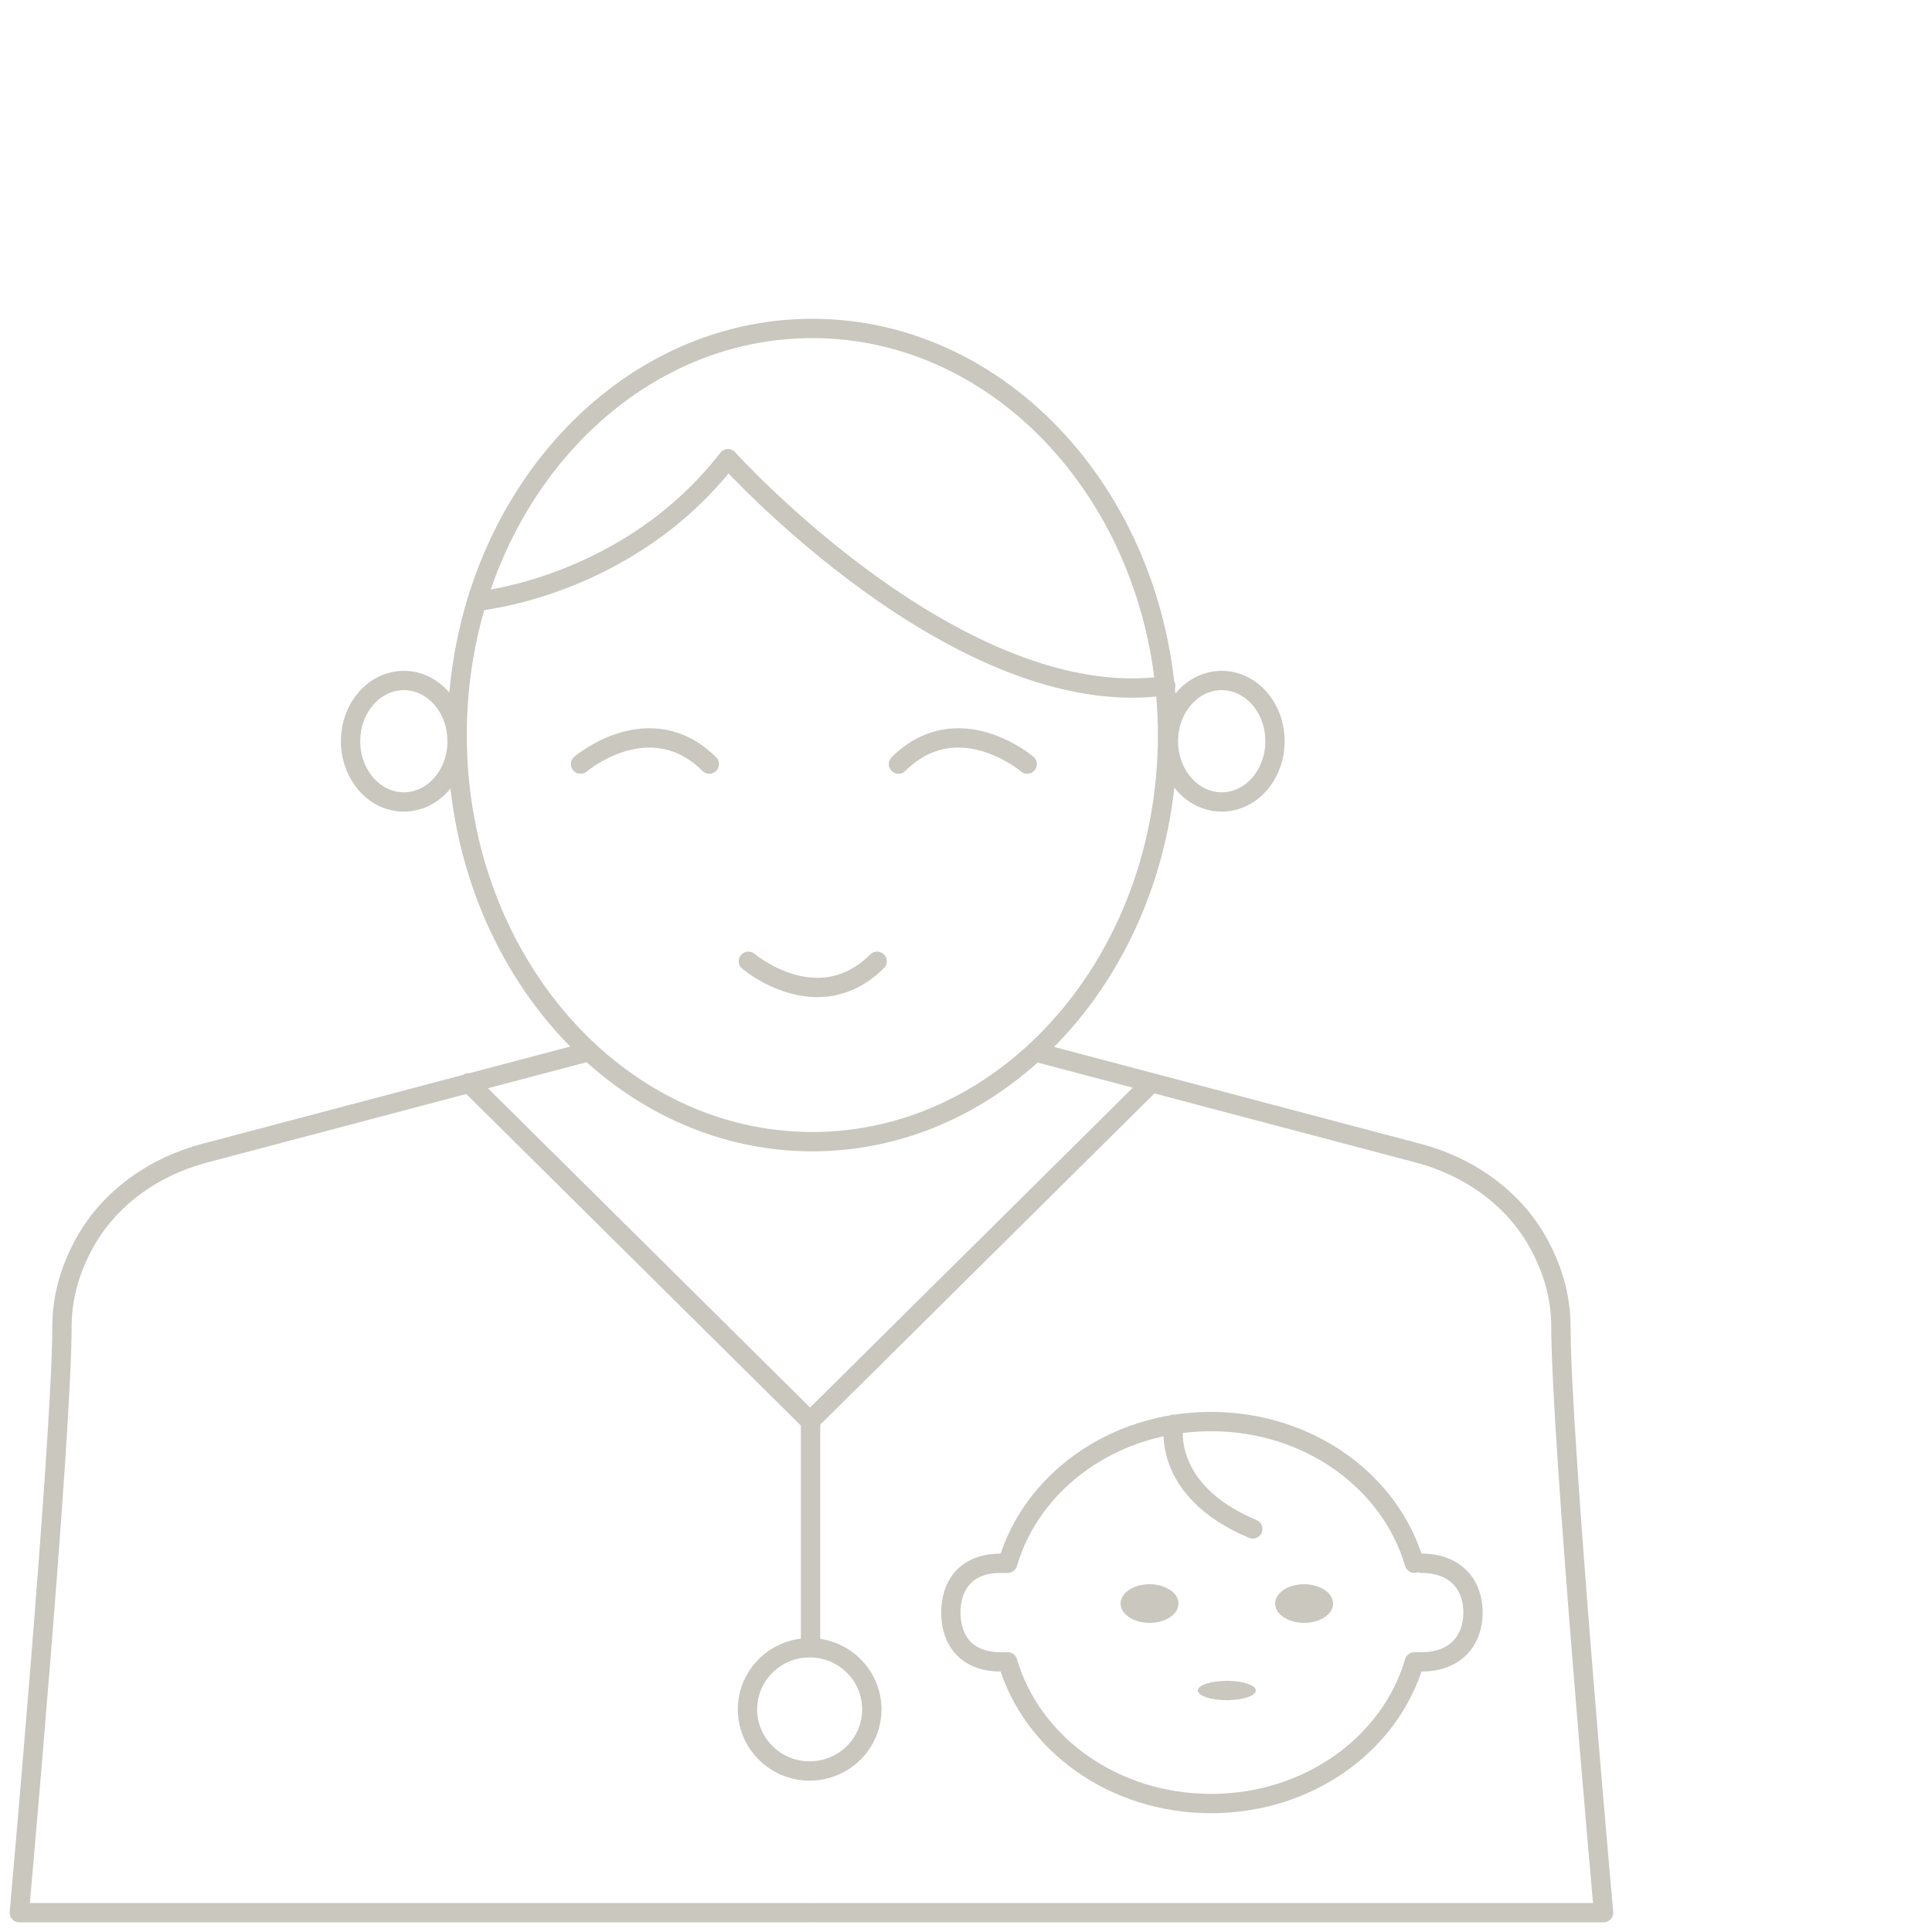 <svg width="100" height="100" viewBox="0 0 100 100" fill="none" xmlns="http://www.w3.org/2000/svg">
<path d="M24.672 31.122C24.672 31.122 32.485 30.439 37.679 23.742C37.679 23.742 49.63 36.999 60.34 35.495M30.049 39.55C30.049 39.55 33.634 36.498 36.714 39.55M38.736 49.755C38.736 49.755 42.322 52.807 45.401 49.755M53.169 39.55C53.169 39.55 49.584 36.498 46.504 39.55M53.583 54.447L73.394 59.685C76.014 60.369 78.358 62.009 79.645 64.378C80.288 65.562 80.794 66.974 80.794 68.706C80.794 74.354 83 99 83 99H42.092M30.417 54.447L10.606 59.685C7.986 60.369 5.642 62.009 4.355 64.378C3.712 65.562 3.206 66.974 3.206 68.706C3.206 74.354 1 99 1 99H41.908M59.604 56.041L41.954 73.534V85.242M24.257 56.041L41.907 73.534M60.753 73.717C60.753 73.717 60.063 77.134 64.844 79.138M60.432 38.047C60.432 49.67 52.2 59.093 42.046 59.093C31.892 59.093 23.661 49.67 23.661 38.047C23.661 26.423 31.892 17 42.046 17C52.2 17 60.432 26.423 60.432 38.047ZM23.66 38.366C23.66 40.102 22.426 41.509 20.903 41.509C19.38 41.509 18.145 40.102 18.145 38.366C18.145 36.63 19.38 35.222 20.903 35.222C22.426 35.222 23.66 36.63 23.66 38.366ZM65.993 38.366C65.993 40.102 64.758 41.509 63.235 41.509C61.712 41.509 60.477 40.102 60.477 38.366C60.477 36.63 61.712 35.222 63.235 35.222C64.758 35.222 65.993 36.63 65.993 38.366ZM45.125 88.477C45.125 90.238 43.685 91.666 41.908 91.666C40.131 91.666 38.69 90.238 38.69 88.477C38.69 86.716 40.131 85.288 41.908 85.288C43.685 85.288 45.125 86.716 45.125 88.477ZM73.209 80.915C71.968 76.678 67.74 73.58 62.684 73.58C57.628 73.58 53.399 76.678 52.158 80.915C52.02 80.915 51.928 80.915 51.79 80.915C49.998 80.915 49.216 82.054 49.216 83.466C49.216 84.878 49.998 86.017 51.79 86.017C51.928 86.017 52.02 86.017 52.158 86.017C53.399 90.254 57.628 93.351 62.684 93.351C67.74 93.351 71.968 90.254 73.209 86.017C73.347 86.017 73.439 86.017 73.577 86.017C75.37 86.017 76.243 84.878 76.243 83.466C76.243 82.054 75.37 80.915 73.577 80.915C73.439 80.869 73.301 80.869 73.209 80.915Z" stroke="#4B4526" stroke-opacity="0.3" stroke-miterlimit="10" stroke-linecap="round" stroke-linejoin="round"/>
<path d="M59.5 84C60.328 84 61 83.552 61 83C61 82.448 60.328 82 59.5 82C58.672 82 58 82.448 58 83C58 83.552 58.672 84 59.5 84Z" fill="#4B4526" fill-opacity="0.3"/>
<path d="M67.5 84C68.328 84 69 83.552 69 83C69 82.448 68.328 82 67.5 82C66.672 82 66 82.448 66 83C66 83.552 66.672 84 67.5 84Z" fill="#4B4526" fill-opacity="0.3"/>
<path d="M63.5 88C64.328 88 65 87.776 65 87.5C65 87.224 64.328 87 63.5 87C62.672 87 62 87.224 62 87.5C62 87.776 62.672 88 63.5 88Z" fill="#4B4526" fill-opacity="0.3"/>
</svg>
